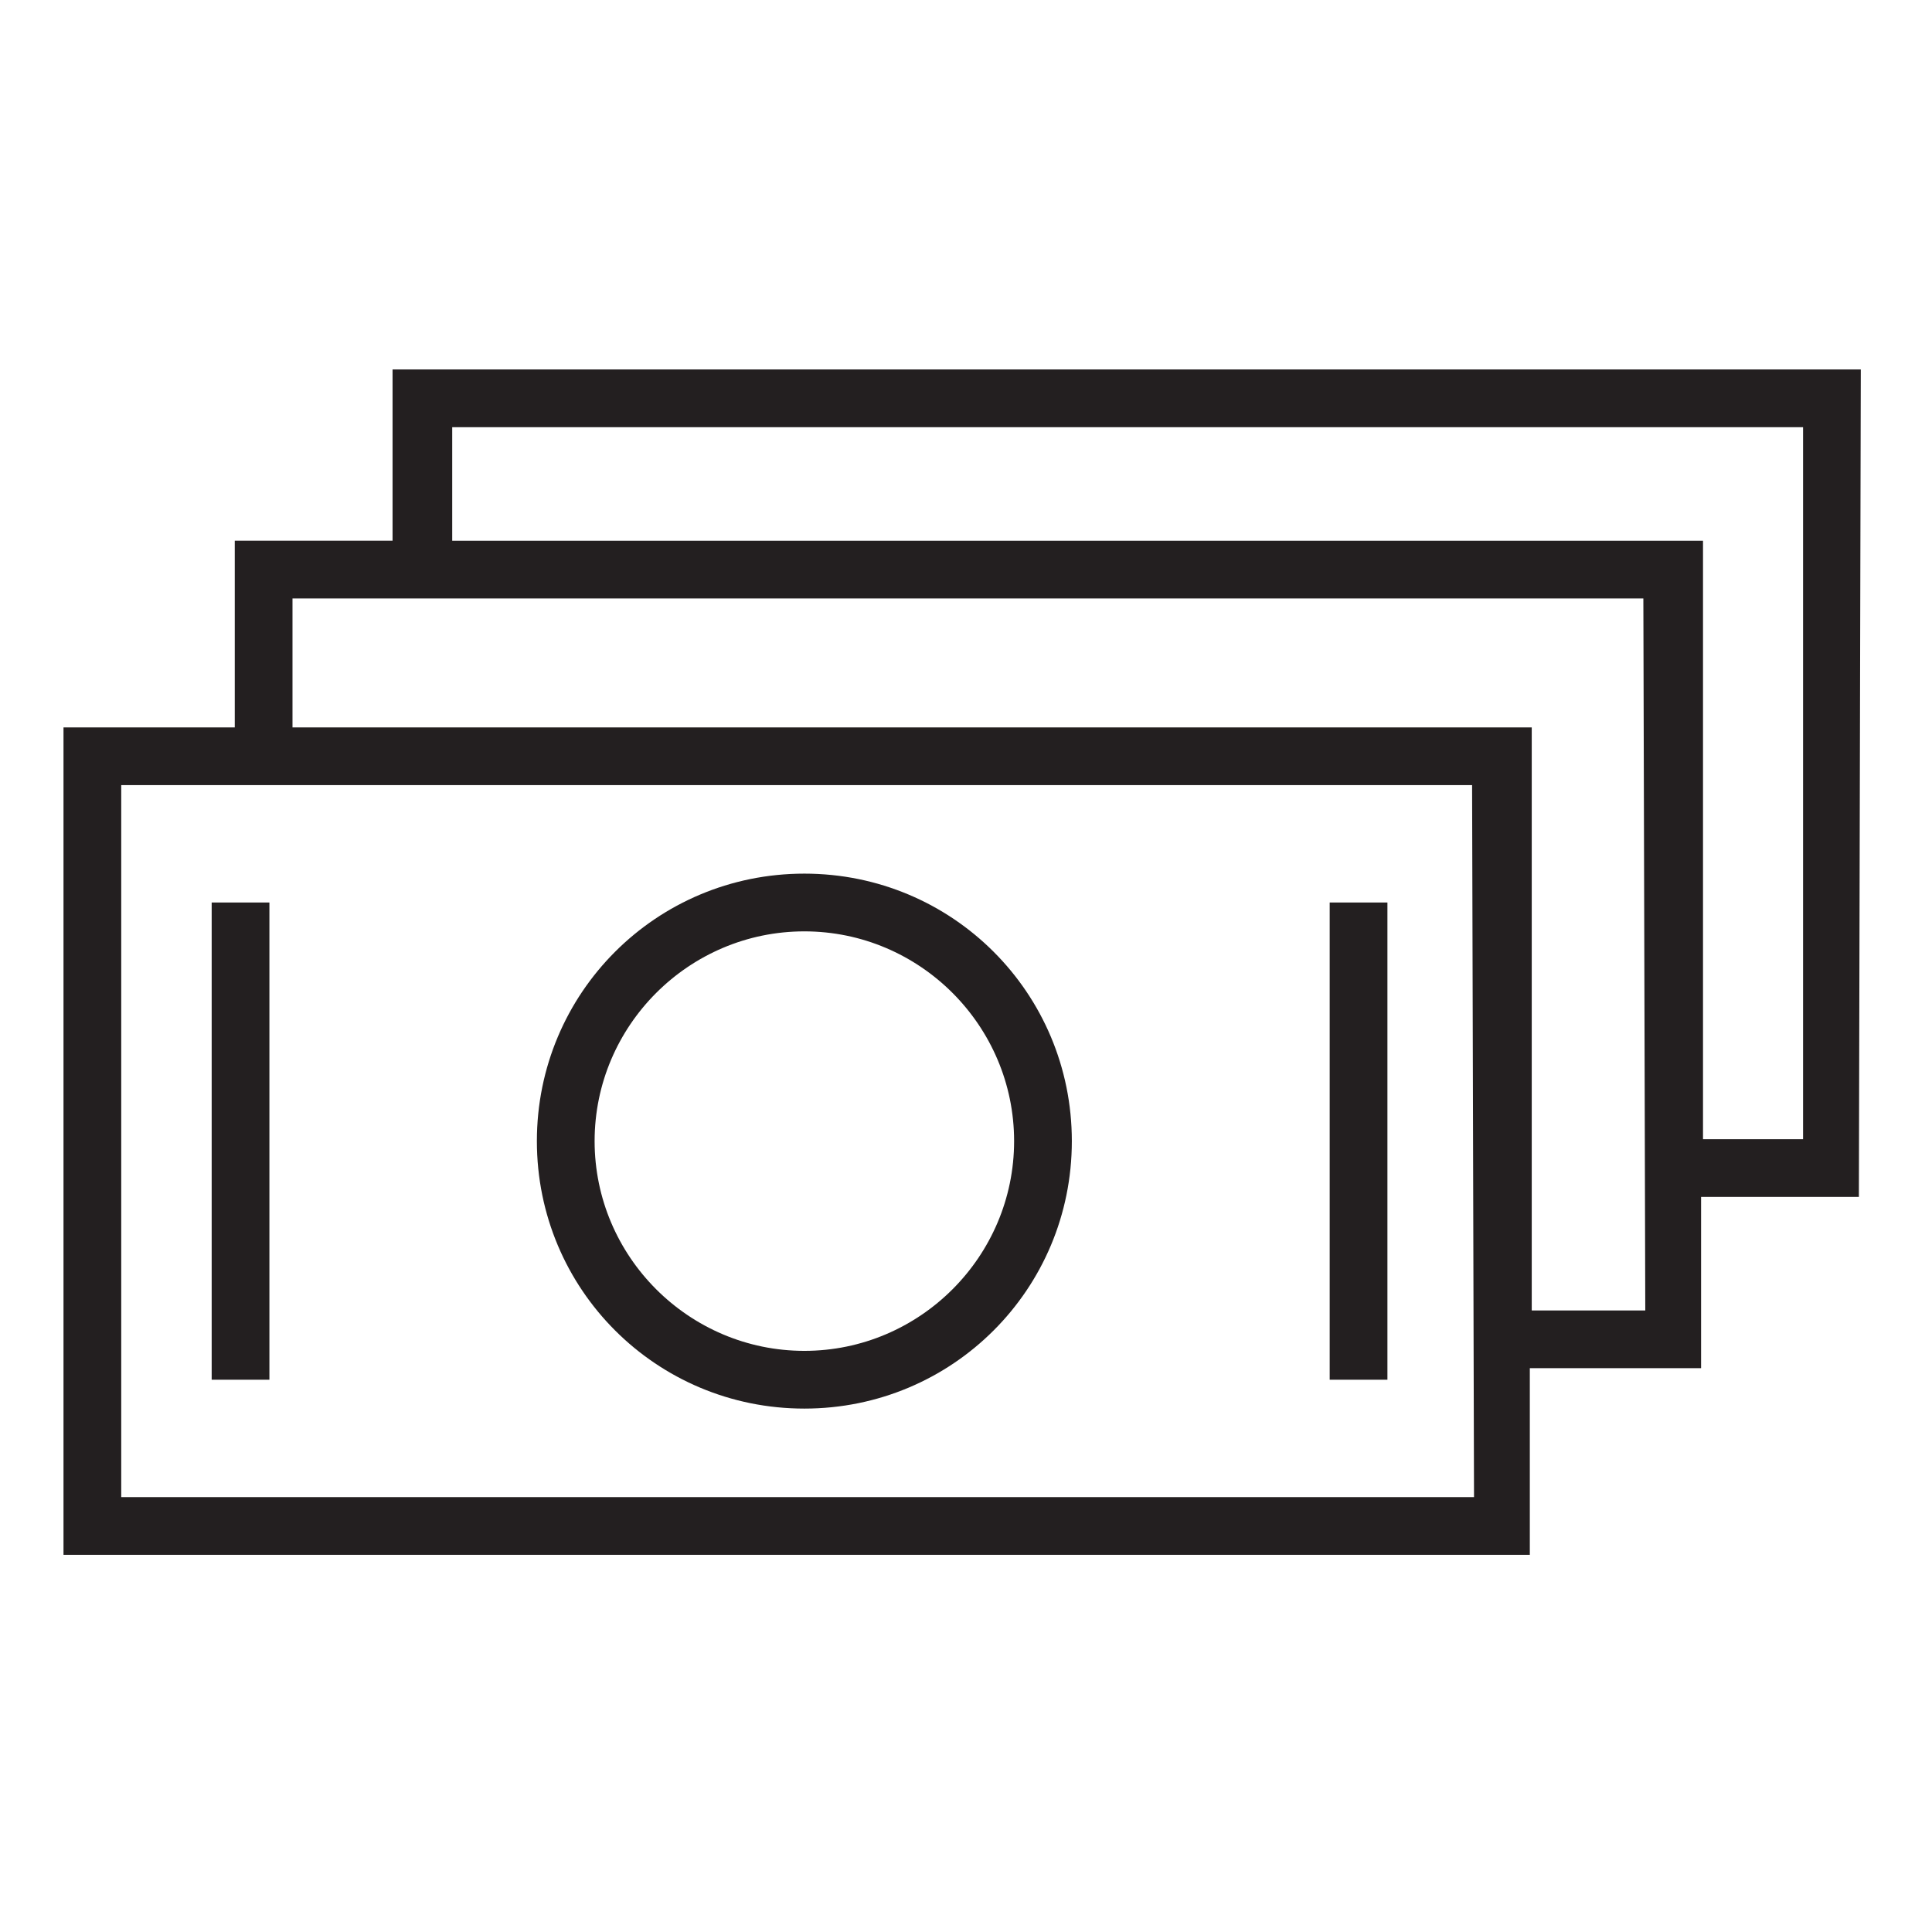 <?xml version="1.0" encoding="UTF-8"?> <!-- Generator: Adobe Illustrator 22.0.1, SVG Export Plug-In . SVG Version: 6.00 Build 0) --> <svg xmlns="http://www.w3.org/2000/svg" xmlns:xlink="http://www.w3.org/1999/xlink" id="Layer_1" x="0px" y="0px" viewBox="0 0 100.4 100.4" style="enable-background:new 0 0 100.4 100.4;" xml:space="preserve"> <style type="text/css"> .st0{fill:#231F20;} </style> <g> <path class="st0" d="M41.8,73.2c7.7,0,13.9-6.2,13.9-13.9s-6.2-13.9-13.9-13.9s-13.9,6.2-13.9,13.9S34.1,73.2,41.8,73.2z M41.8,48.4c6,0,10.9,4.9,10.9,10.9s-4.9,10.9-10.9,10.9s-10.9-4.9-10.9-10.9S35.8,48.4,41.8,48.4z"></path> <rect x="11" y="46.9" class="st0" width="3" height="24.8"></rect> <rect x="69.1" y="46.9" class="st0" width="3" height="24.8"></rect> <path class="st0" d="M96.7,19.2H20.4v8.9h-8.2v9.7H3.3v43h76.2v-9.7h8.9v-8.9h8.2L96.7,19.2L96.7,19.2z M76.6,77.8H6.3v-37h70.2 L76.6,77.8L76.6,77.8z M85.5,68.1h-5.9V37.8H15.2v-6.7h70.2L85.5,68.1L85.5,68.1z M93.7,59.2h-5.2V28.1h-65v-5.9h70.2V59.2 L93.7,59.2z"></path> </g> </svg> 